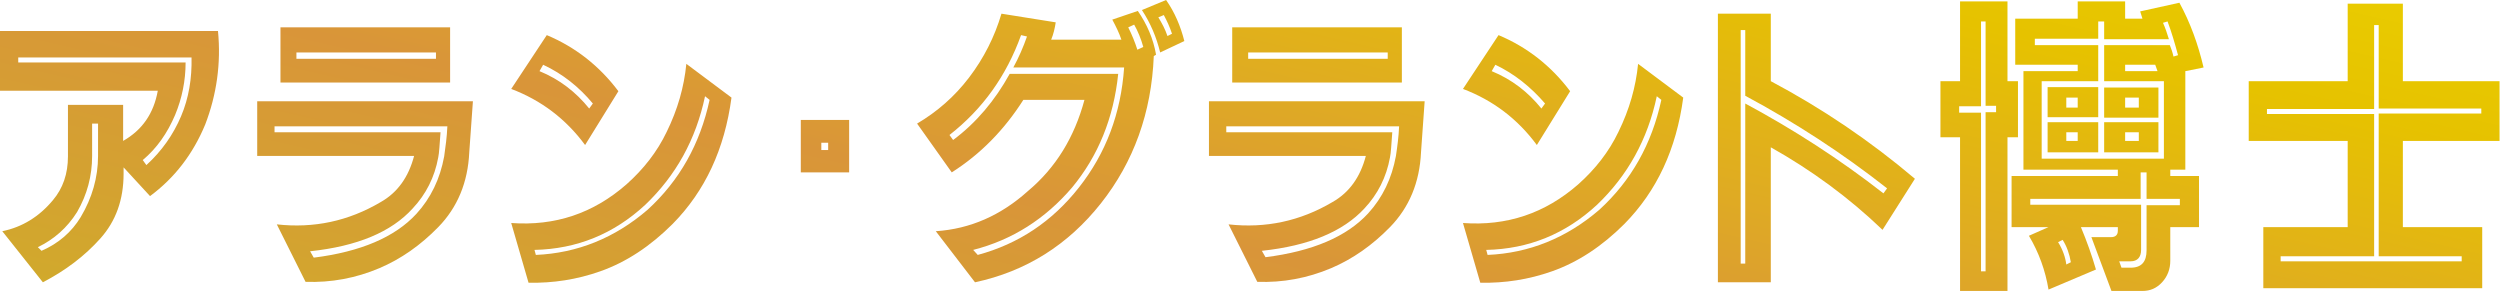 <svg xmlns="http://www.w3.org/2000/svg" xmlns:xlink="http://www.w3.org/1999/xlink" viewBox="0 0 548.2 63.8"><linearGradient id="a"><stop offset="0" stop-color="#d1a92c"/><stop offset=".378" stop-color="#d99539"/><stop offset=".581" stop-color="#dfab23"/><stop offset=".855" stop-color="#e6c200"/><stop offset="1" stop-color="#e9cb00"/></linearGradient><linearGradient xlink:href="#a" id="b" x1="12.238" x2="51.816" y1="62.564" y2="-108.868" gradientUnits="userSpaceOnUse"/><linearGradient xlink:href="#a" id="c" x1="68.865" x2="108.443" y1="75.638" y2="-95.795" gradientUnits="userSpaceOnUse"/><linearGradient xlink:href="#a" id="d" x1="120.829" x2="160.407" y1="87.635" y2="-83.798" gradientUnits="userSpaceOnUse"/><linearGradient xlink:href="#a" id="e" x1="165.645" x2="205.223" y1="97.981" y2="-73.451" gradientUnits="userSpaceOnUse"/><linearGradient xlink:href="#a" id="f" x1="209.66" x2="249.238" y1="108.143" y2="-63.29" gradientUnits="userSpaceOnUse"/><linearGradient xlink:href="#a" id="g" x1="267.016" x2="306.594" y1="121.385" y2="-50.048" gradientUnits="userSpaceOnUse"/><linearGradient xlink:href="#a" id="h" x1="318.98" x2="358.558" y1="133.381" y2="-38.051" gradientUnits="userSpaceOnUse"/><linearGradient xlink:href="#a" id="i" x1="369.676" x2="409.254" y1="145.085" y2="-26.347" gradientUnits="userSpaceOnUse"/><linearGradient xlink:href="#a" id="j" x1="425.186" x2="464.764" y1="157.901" y2="-13.532" gradientUnits="userSpaceOnUse"/><linearGradient xlink:href="#a" id="k" x1="488.256" x2="527.834" y1="172.462" y2="1.029" gradientUnits="userSpaceOnUse"/><path fill="url(#b)" d="M0 6.8h47.8c.7 7.1-.3 14-2.8 20.5C42.3 33.8 38.3 39 32.9 43l-5.8-6.3v1.4c0 5.7-1.7 10.4-5.1 14.2s-7.6 7-12.6 9.6L.5 50.7c4.4-.9 8.1-3.2 11.1-6.8q3.3-3.9 3.3-9.6V23H27v7.9c4.2-2.4 6.7-6 7.6-11H0zm4 5.8v1.1h36.7c0 4-.8 7.9-2.3 11.5-1.7 4-4 7.3-7.1 9.9l.8 1.1c3.4-3.1 5.9-6.7 7.6-10.7s2.4-8.3 2.3-12.9zm16.2 21.6q0 6.6-3.3 12.3c-2.2 3.5-5.1 6-8.6 7.7l.8.8c3.7-1.6 6.6-4.1 8.6-7.4 2.5-4.2 3.8-8.7 3.8-13.4v-7.1h-1.3z"/><path fill="url(#c)" d="M90.8 34.2H56.4v-12h47.3l-.8 11.2c-.3 6.6-2.6 12.1-6.8 16.4q-5.85 6-12.9 9-7.8 3.3-16.2 3l-6.3-12.6c8.1.9 15.7-.7 22.8-4.9 3.7-2.1 6.1-5.5 7.3-10.1m7.3-6.5H60.2V29h36.4c-.2 2.7-.3 4.6-.5 5.5-.8 4.4-2.7 8.1-5.6 11.2-4.7 5.2-12.2 8.3-22.5 9.4l.8 1.4q15.45-1.95 22.5-9.6c3.2-3.5 5.2-7.7 6.1-12.6.3-2.1.6-4.3.7-6.6M61.5 6h37.2v12.1H61.5zm3.5 5.5v1.4h30.6v-1.4z"/><path fill="url(#d)" d="M119.9 7.7c6.2 2.6 11.5 6.7 15.7 12.3l-7.3 11.8q-6.3-8.55-16.2-12.3zm30.6 6.3 9.9 7.4c-1.5 11.3-5.8 20.5-12.9 27.7-4.9 4.9-10.2 8.4-15.9 10.4-5.1 1.8-10.3 2.6-15.7 2.5l-3.8-13.1c9.6.7 18-2.1 25.3-8.5 3.7-3.3 6.7-7.1 8.8-11.5 2.4-4.9 3.8-9.8 4.3-14.9m5.1 7.9-1-.8c-2 9.5-6.4 17.4-13.1 23.8q-10.35 9.6-24.3 9.9l.3 1.1c9.1-.4 17.3-3.7 24.5-9.9 7-6.4 11.5-14.4 13.6-24.1m-36.5-7.7-.8 1.4c4.4 1.8 8 4.6 10.9 8.2l.8-1.1c-3-3.6-6.6-6.5-10.9-8.5"/><path fill="url(#e)" d="M175.6 26.3h10.6v11.5h-10.6zm4.5 6.6h1.5v-1.6h-1.5z"/><path fill="url(#f)" d="m219.6 3 11.9 1.9c-.2 1.3-.5 2.6-1 3.8h15.4c-.5-1.5-1.2-2.9-2-4.4l5.6-1.9c2 2.9 3.4 6.1 4 9.6l-.5.3c-.5 12.4-4.4 23.2-11.6 32.3S225 59.5 213.8 61.9l-8.6-11.2c7.6-.5 14.3-3.5 20.2-8.8 6.1-5.1 10.2-11.8 12.4-20h-13.4c-4.2 6.6-9.4 11.9-15.7 15.9l-7.6-10.7c4.4-2.6 8.2-5.9 11.4-10.1s5.6-8.9 7.1-14m4.3 4.7c-3.2 8.9-8.4 16.2-15.7 21.9l.8 1.1c5.1-3.8 9.2-8.7 12.4-14.5h23.8c-1 9.7-4.4 18-10.1 24.9-5.9 6.9-13.1 11.5-21.7 13.7l1 1.1c8.9-2.4 16.3-7.3 22.2-14.8s9.2-16.2 9.9-26.3h-24.3c1.2-2.2 2.2-4.5 3-6.8zM247.4 6c.8 1.6 1.5 3.3 2 4.9l1.3-.6c-.5-1.8-1.2-3.5-2-4.9zm3-3.8 5.3-2.2c1.9 2.7 3.2 5.8 4 9l-5.3 2.5c-.8-3.3-2.1-6.4-4-9.3m3.6 1.6c.8 1.3 1.5 2.6 2 4.1l1-.5c-.5-1.5-1.1-2.8-1.8-4.1z"/><path fill="url(#g)" d="M299.5 34.2h-34.4v-12h47.3l-.8 11.2c-.3 6.6-2.6 12.1-6.8 16.4q-5.85 6-12.9 9-7.8 3.3-16.2 3l-6.3-12.6c8.1.9 15.7-.7 22.8-4.9 3.7-2.1 6.1-5.5 7.3-10.1m7.3-6.5h-37.9V29h36.4c-.2 2.7-.3 4.6-.5 5.5-.8 4.4-2.7 8.1-5.6 11.2q-7.05 7.65-22.5 9.3l.8 1.4q15.45-1.95 22.5-9.6c3.2-3.5 5.2-7.7 6.1-12.6.3-2 .6-4.2.7-6.5M270.2 6h37.2v12.1h-37.2zm3.5 5.5v1.4h30.6v-1.4z"/><path fill="url(#h)" d="M328.6 7.7c6.2 2.6 11.5 6.7 15.7 12.3L337 31.8q-6.3-8.55-16.2-12.3zm30.6 6.3 9.9 7.4c-1.5 11.3-5.8 20.5-12.9 27.7-4.9 4.9-10.2 8.4-15.9 10.4-5.1 1.8-10.3 2.6-15.7 2.5l-3.8-13.1c9.6.7 18-2.1 25.3-8.5 3.7-3.3 6.7-7.1 8.8-11.5 2.4-4.9 3.8-9.8 4.3-14.9m5.1 7.9-1-.8c-2 9.5-6.4 17.4-13.1 23.8q-10.35 9.6-24.3 9.9l.3 1.1c9.1-.4 17.3-3.7 24.5-9.9 7-6.4 11.5-14.4 13.6-24.1m-36.4-7.7-.8 1.4c4.4 1.8 8 4.6 10.9 8.2l.8-1.1c-3.1-3.6-6.7-6.5-10.9-8.5"/><path fill="url(#i)" d="M376.7 3h11.6v14.8c11.3 6 21.8 13.1 31.6 21.4l-7.1 11.2c-7.4-7.1-15.6-13.1-24.5-18.1v29.6h-11.6zm5 54.8h1V22.7c10.6 5.7 20.7 12.2 30.3 19.7l.8-1.1c-9.8-7.7-20.1-14.4-31.1-20.3V6.6h-1z"/><path fill="url(#j)" d="M429.8.3h10.4v17.5h2.3v12.3h-2.3v33.7h-10.4V30.1h-4.3V17.8h4.3zm4.6 4.4v18.6h-4.8v1.4h4.8v34.8h1V24.6h2.3v-1.4h-2.3V4.7zM455.6.3H466v3.8h3.8l-.5-1.6 8.6-1.9c2.4 4.4 4.1 9.1 5.3 14.2l-4 .8v21.6h-3.3v1.4h6.3v11.2h-6.3v7.4c0 1.8-.6 3.4-1.8 4.7s-2.6 1.9-4.3 1.9H463L458.6 52h4.3c1 0 1.5-.5 1.5-1.4v-.8h-8.1q1.95 4.65 3.3 9.3l-10.4 4.4c-.7-4.2-2.1-8.1-4.3-11.8l4.3-1.9h-8.1V38.6h23.3v-1.4h-20.7V15.6h11.9v-1.4h-13.7V4.1h13.7zm-10.4 43.2v1.4h24.3v9.9c0 1.6-.8 2.5-2.3 2.5h-2.5l.5 1.4h2c2.4 0 3.5-1.3 3.5-3.8V45h7.3v-1.4h-7.3v-5.8h-1.3v5.8h-24.2zm1-35v1.4h13.9v7.9h-12.4v17h26.8v-17h-13.1V9.9h14.4c.3.7.6 1.6.8 2.5l1-.3c-.7-2.6-1.4-5-2.3-7.4l-1 .3c.5 1.1.9 2.3 1.3 3.6h-14.2V4.7h-1.3v3.8zm2.8 17.2v-6.6h11.1v6.6zm0 1.1h11.1v6.6H449zm2.3 26.3c1 1.6 1.6 3.3 1.8 4.9l1-.5c-.3-1.8-.9-3.5-1.8-4.9zm1.8-31.7v2.2h2.5v-2.2zm0 7.6v1.9h2.5V29zm20.2-9.8v6.6h-11.9v-6.6zm0 7.6v6.6h-11.9v-6.6zM466 14.2v1.4h7.1l-.5-1.4zm0 7.2v2.2h3v-2.2zm0 7.6v1.9h3V29z"/><path fill="url(#k)" d="M493.1 17.8h21.7V.8h12.1v17h21.2v13.1h-21.2v18.9h17.4v13.4h-48V49.8h18.5V30.9h-21.7zm27.5-12.3v18.4h-23.5V25h23.5v31.2h-20.5v1.1h39.7v-1.1h-18.2V24.9h22.5v-1.1h-22.5V5.5z"/></svg>